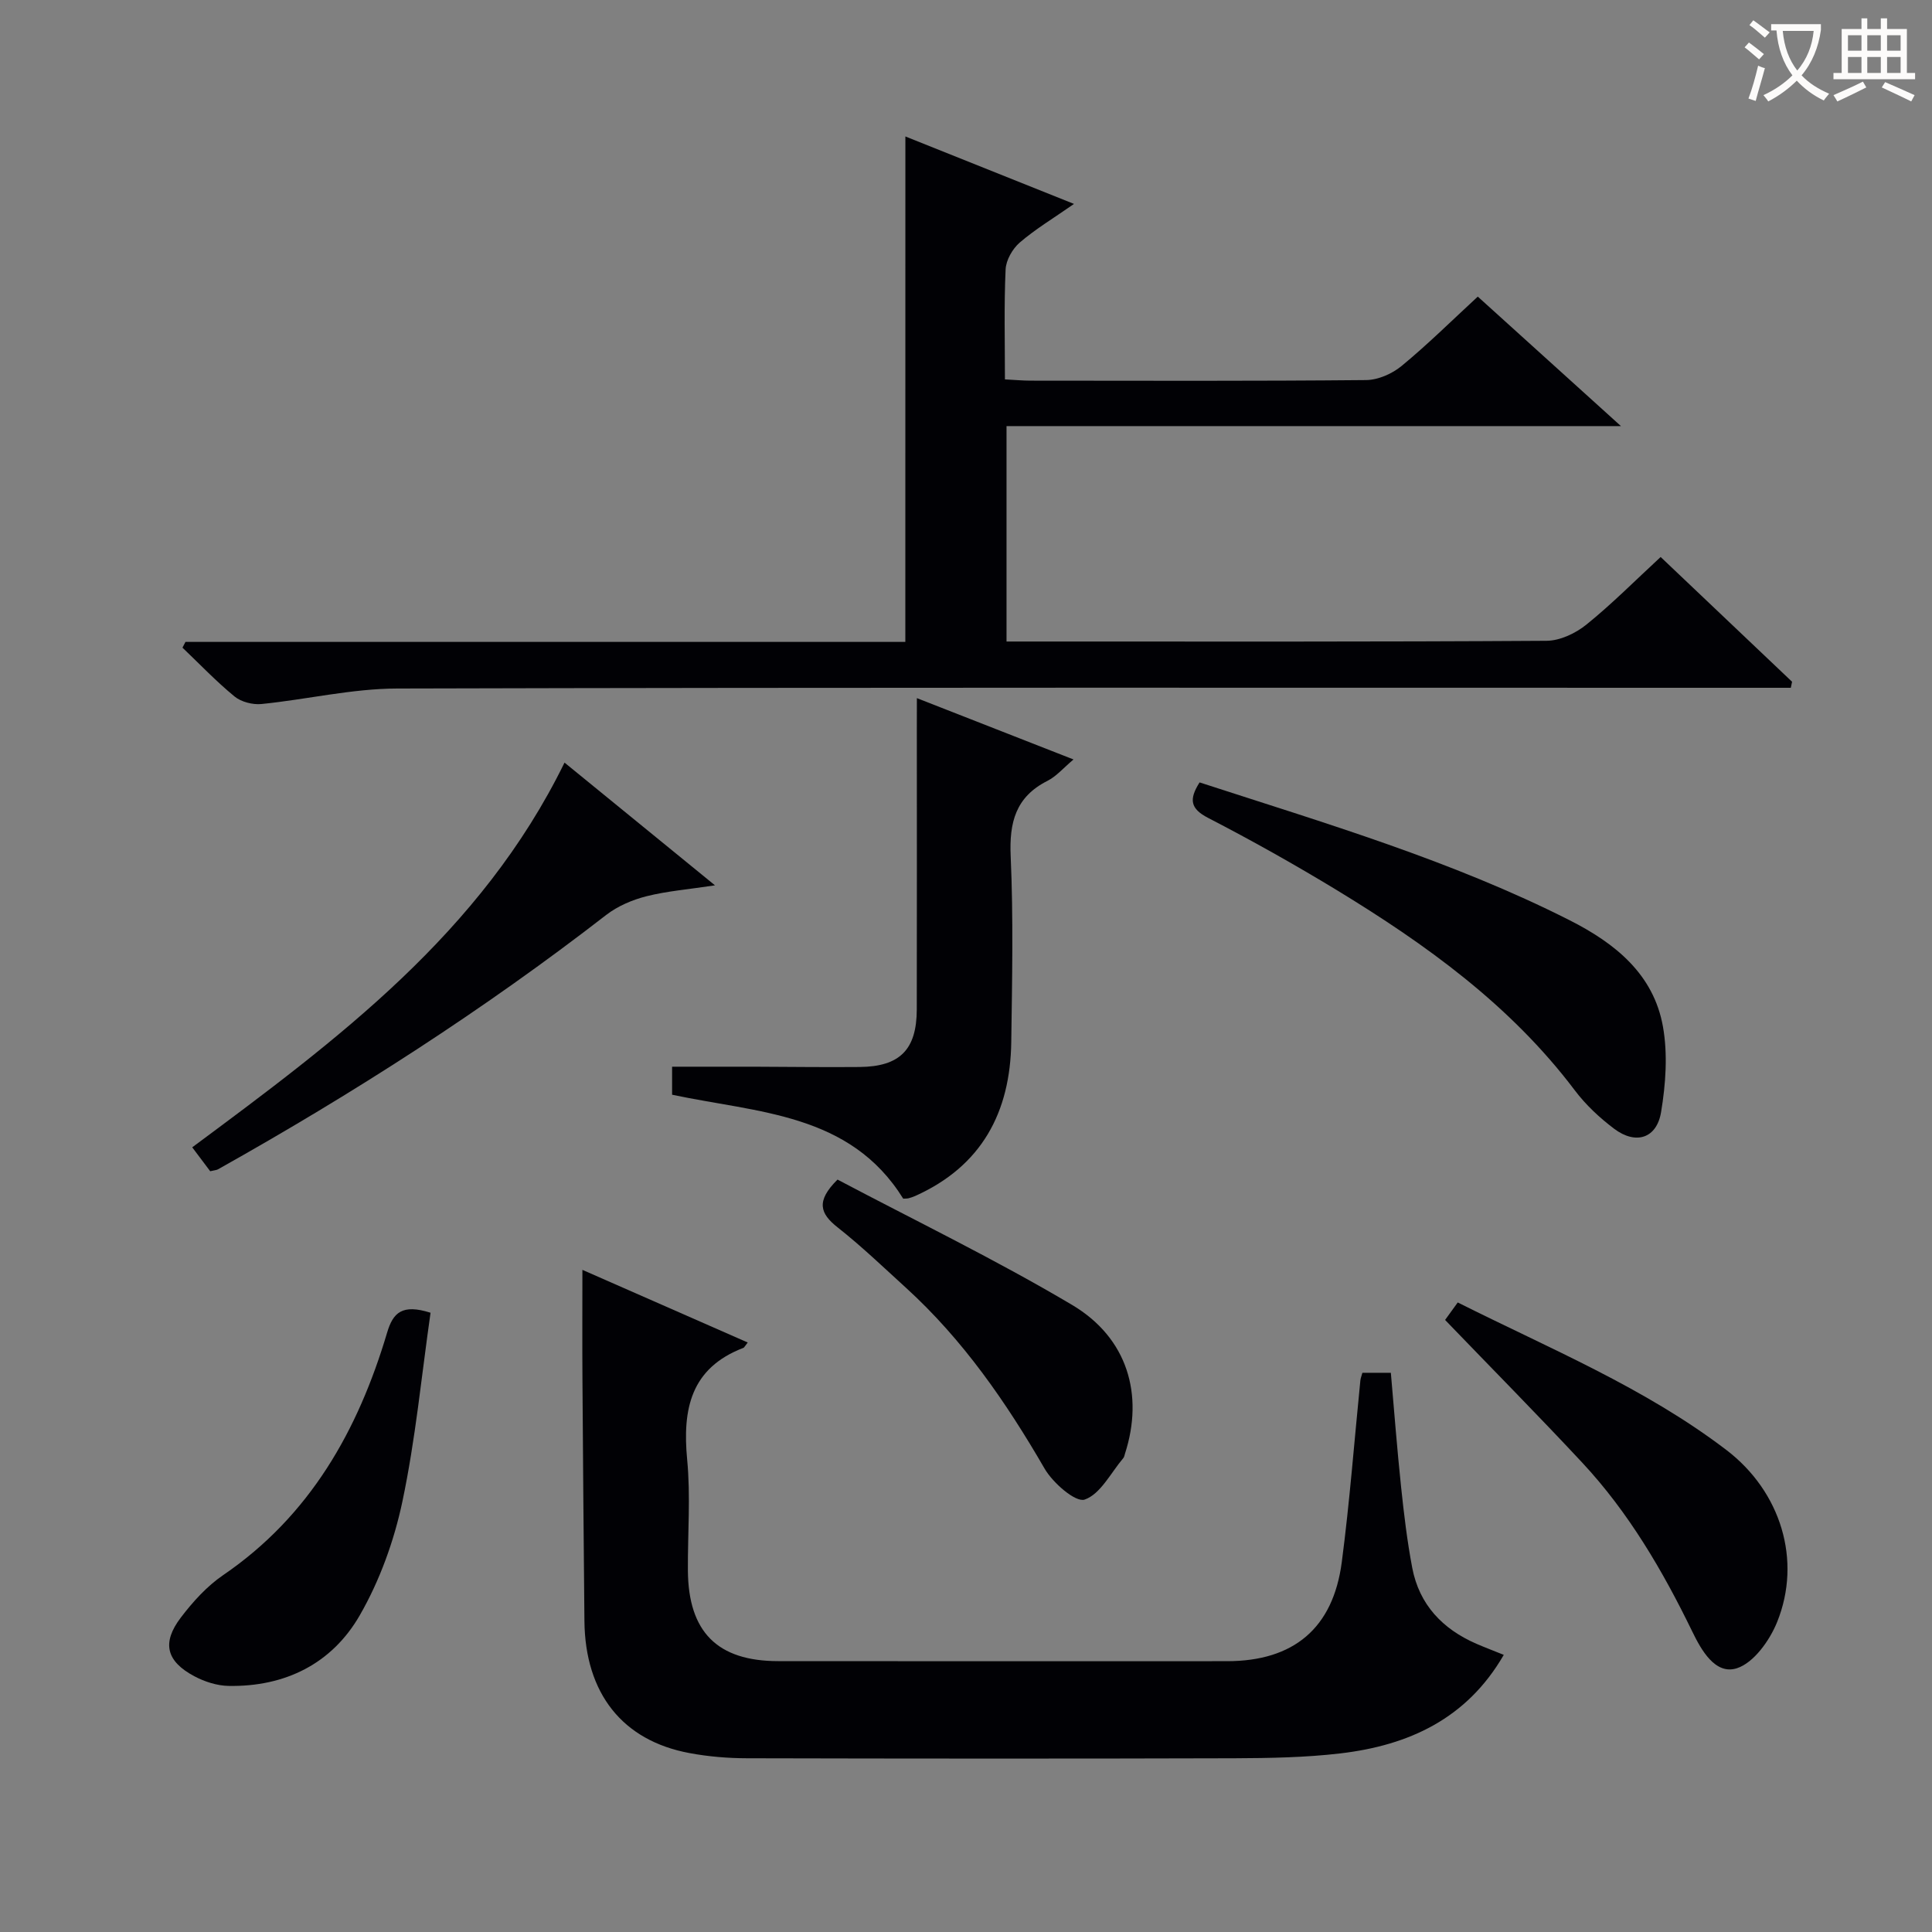 <svg enable-background="new 0 0 400 400" viewBox="0 0 400 400" xmlns="http://www.w3.org/2000/svg"><rect x="0" y="0" width="400" height="400" fill="#808080" stroke="none"/><g fill="#010105"><path d="m187.45 28.25c11.47 4.59 22.82 9.13 34.91 13.97-4.26 2.97-7.99 5.21-11.24 8-1.5 1.3-2.84 3.65-2.92 5.58-.34 7.45-.14 14.92-.14 22.75 2.06.1 3.67.26 5.28.26 23.16.02 46.32.1 69.48-.12 2.5-.02 5.42-1.31 7.39-2.94 5.36-4.42 10.32-9.33 15.75-14.34 9.66 8.73 19.09 17.26 29.64 26.81-43.24 0-85.06 0-127.21 0v44.6h5.34c35.49 0 70.98.08 106.47-.15 2.78-.02 6-1.54 8.23-3.34 5.28-4.26 10.08-9.11 15.39-14.01 9.24 8.77 18.23 17.3 27.21 25.83-.09.42-.18.83-.26 1.25-2.04 0-4.07 0-6.11 0-94.14 0-188.28-.1-282.42.15-9.37.02-18.72 2.27-28.11 3.21-1.82.18-4.19-.43-5.57-1.56-3.8-3.12-7.22-6.71-10.78-10.11.21-.4.41-.79.62-1.19h149.04c.01-35.1.01-69.61.01-104.65z"/><path d="m154.81 277.95c-.67.85-.74 1.05-.87 1.1-10.94 4.18-12.67 12.68-11.67 23.15.73 7.59.1 15.31.15 22.98.1 12.69 6.09 18.73 18.69 18.74 30.99.03 61.98.02 92.96.01 13.75-.01 21.93-6.8 23.73-20.5 1.64-12.5 2.59-25.08 3.85-37.63.05-.47.24-.92.42-1.58h5.89c.69 7.88 1.29 15.77 2.12 23.63.59 5.61 1.26 11.23 2.31 16.76 1.46 7.62 6.27 12.66 13.27 15.71 1.77.77 3.59 1.45 5.68 2.3-7.66 13.26-19.7 18.73-33.8 20.4-7.24.85-14.6.98-21.91 1.01-33.65.1-67.31.08-100.96 0-3.97-.01-8-.34-11.9-1.07-13.91-2.57-21.63-12.38-21.77-27.36-.16-16.66-.3-33.31-.41-49.97-.05-7.42-.01-14.84-.01-22.72 11.28 4.95 22.61 9.93 34.23 15.04z"/><path d="m189.83 144.54c11.21 4.39 21.62 8.47 32.43 12.7-2.09 1.75-3.55 3.5-5.42 4.44-6.57 3.33-7.9 8.59-7.59 15.58.57 12.8.3 25.65.12 38.48-.2 14.54-6.11 25.68-19.86 31.86-.45.2-.93.37-1.41.49-.32.08-.66.05-1.1.08-11.01-17.74-30.09-17.75-47.85-21.52 0-1.94 0-4.01 0-5.8 5.67 0 11.25-.01 16.83 0 7.33.02 14.66.13 21.99.06 8.34-.08 11.82-3.59 11.84-11.92.04-19.33.01-38.66.01-57.98.01-1.83.01-3.65.01-6.47z"/><path d="m248.36 161.99c26.1 8.48 52.23 16.19 76.64 28.55 9.38 4.75 17.37 11.14 19.3 22.03 1.01 5.71.57 11.89-.39 17.67-.9 5.47-5.23 6.82-9.7 3.47-3.03-2.28-5.92-4.98-8.19-8-13.3-17.62-30.81-30.2-49.37-41.49-8.66-5.26-17.52-10.23-26.52-14.88-3.69-1.91-4.01-3.82-1.77-7.35z"/><path d="m43.52 242.49c-1.2-1.6-2.39-3.18-3.72-4.95 29.94-22.22 59.78-44.31 77.08-79.65 10.1 8.24 20.13 16.42 31.15 25.41-5.53.84-9.95 1.19-14.19 2.26-2.92.74-5.95 2.03-8.32 3.86-25.4 19.69-52.37 36.97-80.38 52.67-.26.16-.62.17-1.62.4z"/><path d="m299.19 273.28c.76-1.05 1.61-2.22 2.62-3.62 19.05 9.56 38.67 17.62 55.6 30.53 11.3 8.61 15.68 22.86 10.53 35.62-1.54 3.83-4.86 8.48-8.36 9.59-4.49 1.42-7.39-3.86-9.21-7.6-6.14-12.63-13.17-24.65-22.77-34.96-9.18-9.85-18.66-19.43-28.41-29.56z"/><path d="m89.14 271.79c-1.86 12.98-3.11 26.19-5.83 39.09-1.72 8.14-4.69 16.37-8.83 23.56-5.76 10.01-15.46 14.83-27.19 14.61-2.37-.05-4.93-.87-7.05-2-5.82-3.09-6.78-6.92-2.81-12.14 2.49-3.27 5.39-6.49 8.76-8.79 18-12.29 27.93-29.95 33.96-50.22 1.22-4.12 3.1-5.98 8.99-4.11z"/><path d="m173.4 244.22c15.95 8.43 32.65 16.51 48.55 25.94 11.52 6.83 14.9 18.63 10.97 30.79-.1.32-.15.69-.35.93-2.59 3.05-4.73 7.46-8 8.59-1.87.65-6.59-3.45-8.3-6.41-7.96-13.75-16.88-26.67-28.68-37.42-4.67-4.25-9.24-8.64-14.19-12.54-3.58-2.83-4.55-5.38 0-9.88z"/></g><path d="m362.1 8.8c1.1.8 2.1 1.6 3.1 2.4l-1 1.1c-1.3-1.1-2.3-2-3-2.5zm1.9 4.8c.5.2.9.4 1.4.5-.6 2.3-1.3 4.5-1.9 6.8l-1.5-.5c.8-2.1 1.4-4.3 2-6.8zm-1-9.4c1.3.9 2.4 1.8 3.4 2.5l-1 1.1c-1.4-1.2-2.4-2.1-3.2-2.6zm3.7 2.2v-1.4h10.3v1.2c-.5 3.6-1.8 6.8-4 9.4 1.5 1.6 3.4 2.8 5.7 3.8-.3.4-.7.8-1.1 1.4-2.3-1.1-4.1-2.5-5.6-4.1-1.6 1.6-3.6 3.1-5.9 4.3-.3-.5-.7-.9-1-1.3 2.4-1.1 4.4-2.5 6-4.1-1.9-2.5-3-5.6-3.3-9.3h-1.1zm8.8 0h-6.4c.3 3.3 1.3 6 3 8.2 2-2.3 3.1-5.1 3.4-8.2z" fill="#fcfbfa"/><path d="m385.3 3.8h1.3v2.2h2.8v-2.2h1.3v2.2h4.1v9.1h1.7v1.3h-16.9v-1.3h1.7v-9.1h4.1v-2.2zm.4 13.1.7 1.2c-1.8.9-3.8 1.9-6 2.9-.2-.4-.5-.8-.8-1.3 2.3-1 4.3-1.9 6.1-2.8zm-3.1-6.4h2.8v-3.2h-2.8zm0 4.6h2.8v-3.3h-2.8zm4-4.6h2.8v-3.2h-2.8zm0 4.6h2.8v-3.3h-2.8zm3.7 1.9c2.1.9 4.1 1.8 6.1 2.7l-.7 1.3c-2.2-1.1-4.2-2-6.1-2.9zm3.2-9.7h-2.8v3.2h2.8zm-2.8 7.8h2.8v-3.3h-2.8z" fill="#fcfbfa"/></svg>